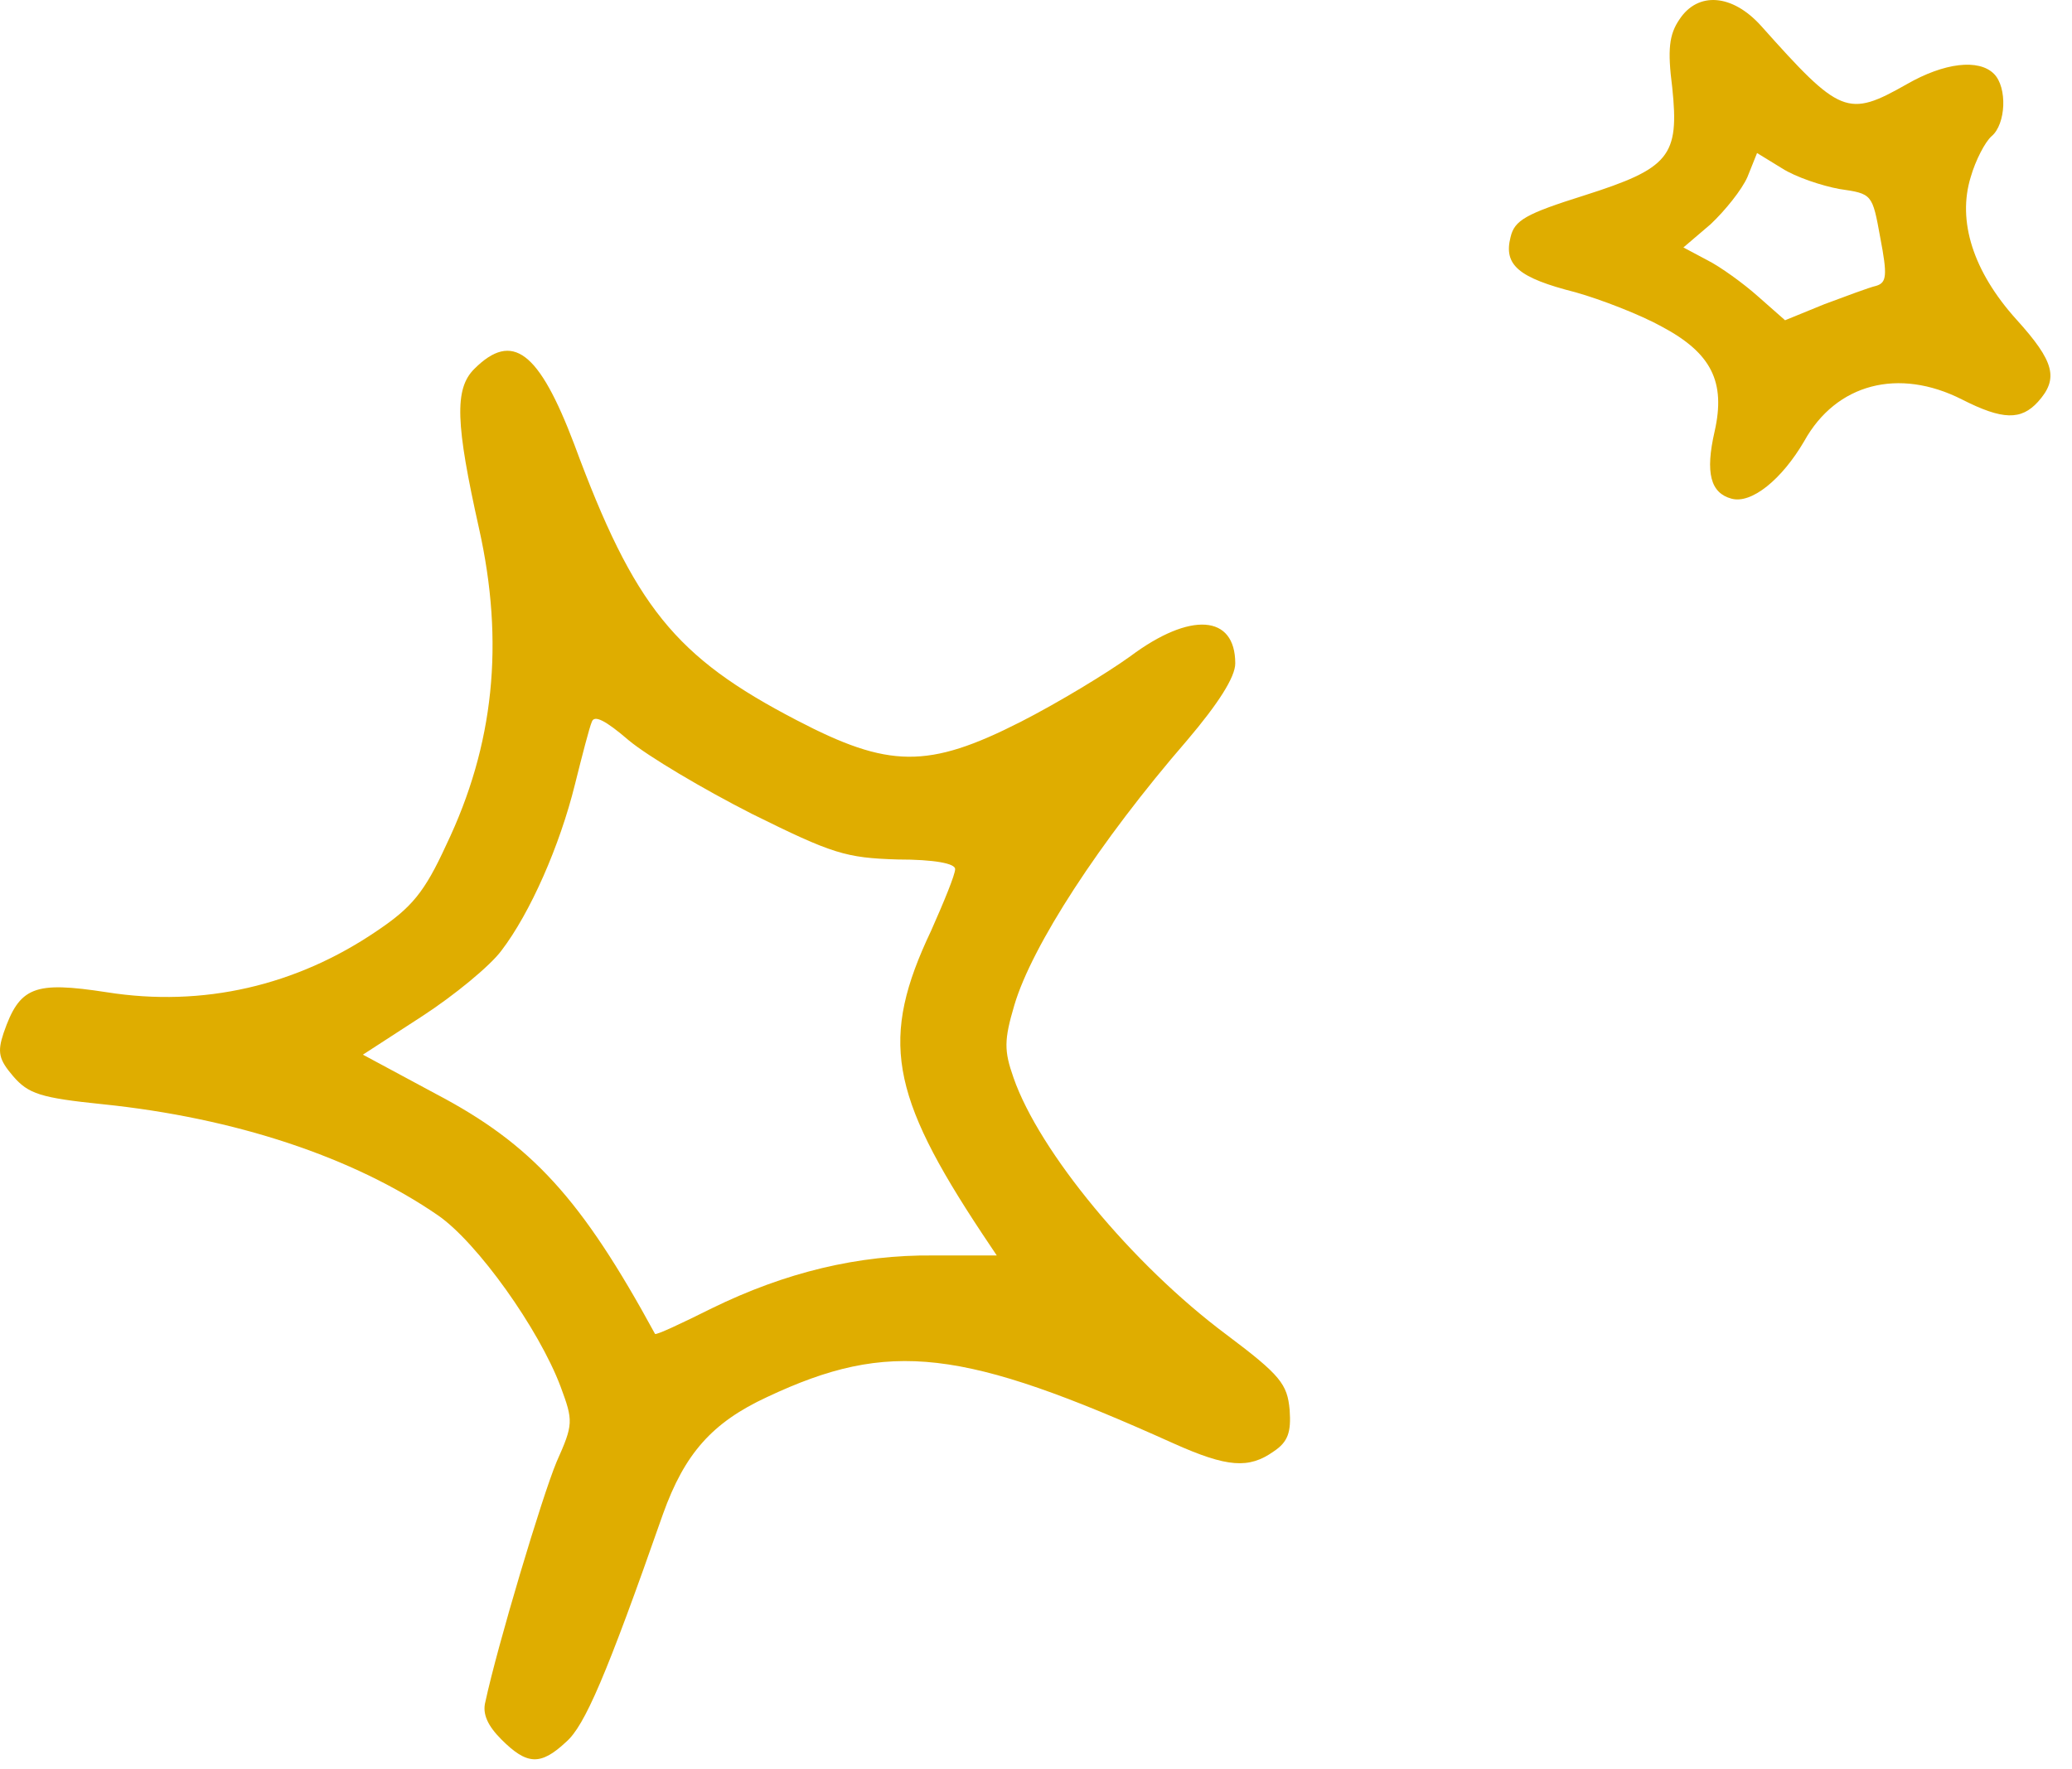 <?xml version="1.0" encoding="utf-8"?>
<svg xmlns="http://www.w3.org/2000/svg" fill="none" height="100%" overflow="visible" preserveAspectRatio="none" style="display: block;" viewBox="0 0 48 41" width="100%">
<g id="Group">
<path clip-rule="evenodd" d="M38.906 0.45C38.665 0.802 38.627 1.155 38.739 2.026C38.906 3.62 38.683 3.898 36.699 4.529C35.346 4.955 35.086 5.103 34.994 5.493C34.827 6.142 35.179 6.438 36.495 6.772C37.089 6.939 37.997 7.291 38.498 7.569C39.647 8.181 39.981 8.848 39.721 9.997C39.499 10.962 39.629 11.425 40.111 11.555C40.574 11.684 41.279 11.11 41.798 10.22C42.539 8.885 43.986 8.515 45.45 9.256C46.396 9.738 46.822 9.738 47.211 9.312C47.694 8.774 47.601 8.385 46.711 7.402C45.71 6.29 45.339 5.122 45.654 4.102C45.765 3.713 45.988 3.287 46.136 3.157C46.47 2.879 46.507 2.026 46.192 1.711C45.84 1.359 45.042 1.451 44.171 1.952C42.799 2.731 42.632 2.656 40.797 0.599C40.129 -0.143 39.332 -0.199 38.906 0.45ZM42.614 4.38C43.374 4.491 43.374 4.491 43.559 5.511C43.726 6.382 43.707 6.549 43.466 6.623C43.299 6.661 42.762 6.864 42.261 7.05L41.353 7.421L40.722 6.865C40.389 6.568 39.851 6.179 39.554 6.03L38.998 5.734L39.628 5.196C39.962 4.881 40.351 4.399 40.481 4.102L40.704 3.546L41.278 3.898C41.594 4.102 42.206 4.306 42.614 4.38Z" fill="#DFAD00" fill-rule="evenodd" id="Vector"/>
<path clip-rule="evenodd" d="M10.985 8.551C10.521 9.015 10.558 9.83 11.096 12.24C11.689 14.891 11.448 17.264 10.336 19.582C9.835 20.675 9.538 21.028 8.741 21.565C6.869 22.844 4.7 23.345 2.475 22.993C0.787 22.733 0.454 22.863 0.083 23.938C-0.065 24.383 -0.028 24.55 0.305 24.939C0.658 25.347 0.936 25.44 2.382 25.588C5.441 25.903 8.185 26.811 10.15 28.165C11.059 28.795 12.486 30.797 12.987 32.132C13.283 32.929 13.283 33.003 12.894 33.875C12.56 34.672 11.522 38.138 11.244 39.436C11.17 39.714 11.3 39.992 11.615 40.307C12.208 40.901 12.523 40.919 13.116 40.363C13.543 39.992 14.043 38.843 15.36 35.08C15.86 33.689 16.491 32.966 17.77 32.373C20.607 31.038 22.294 31.242 27.188 33.448C28.43 34.004 28.931 34.041 29.506 33.633C29.839 33.411 29.913 33.188 29.876 32.669C29.821 32.076 29.672 31.872 28.412 30.927C26.224 29.295 24.073 26.681 23.48 24.976C23.258 24.346 23.258 24.104 23.499 23.289C23.906 21.917 25.464 19.507 27.503 17.152C28.226 16.3 28.616 15.688 28.616 15.373C28.616 14.242 27.577 14.168 26.187 15.206C25.649 15.595 24.518 16.281 23.647 16.726C21.496 17.82 20.588 17.802 18.456 16.689C15.638 15.225 14.692 14.057 13.302 10.293C12.486 8.144 11.874 7.662 10.985 8.551ZM17.418 18.859C19.29 19.786 19.587 19.879 20.792 19.916C21.645 19.916 22.127 20.008 22.127 20.138C22.127 20.268 21.867 20.898 21.571 21.565C20.384 24.068 20.607 25.347 22.757 28.592L23.091 29.092H21.626C19.884 29.074 18.196 29.482 16.491 30.316C15.786 30.668 15.193 30.946 15.174 30.909C13.469 27.776 12.319 26.515 10.095 25.347L8.407 24.439L9.779 23.549C10.521 23.067 11.355 22.381 11.615 22.029C12.282 21.157 12.968 19.6 13.32 18.173C13.487 17.505 13.654 16.856 13.71 16.727C13.765 16.56 14.025 16.69 14.563 17.153C15.008 17.524 16.287 18.284 17.418 18.859Z" fill="#DFAD00" fill-rule="evenodd" id="Vector_2"/>
</g>
</svg>